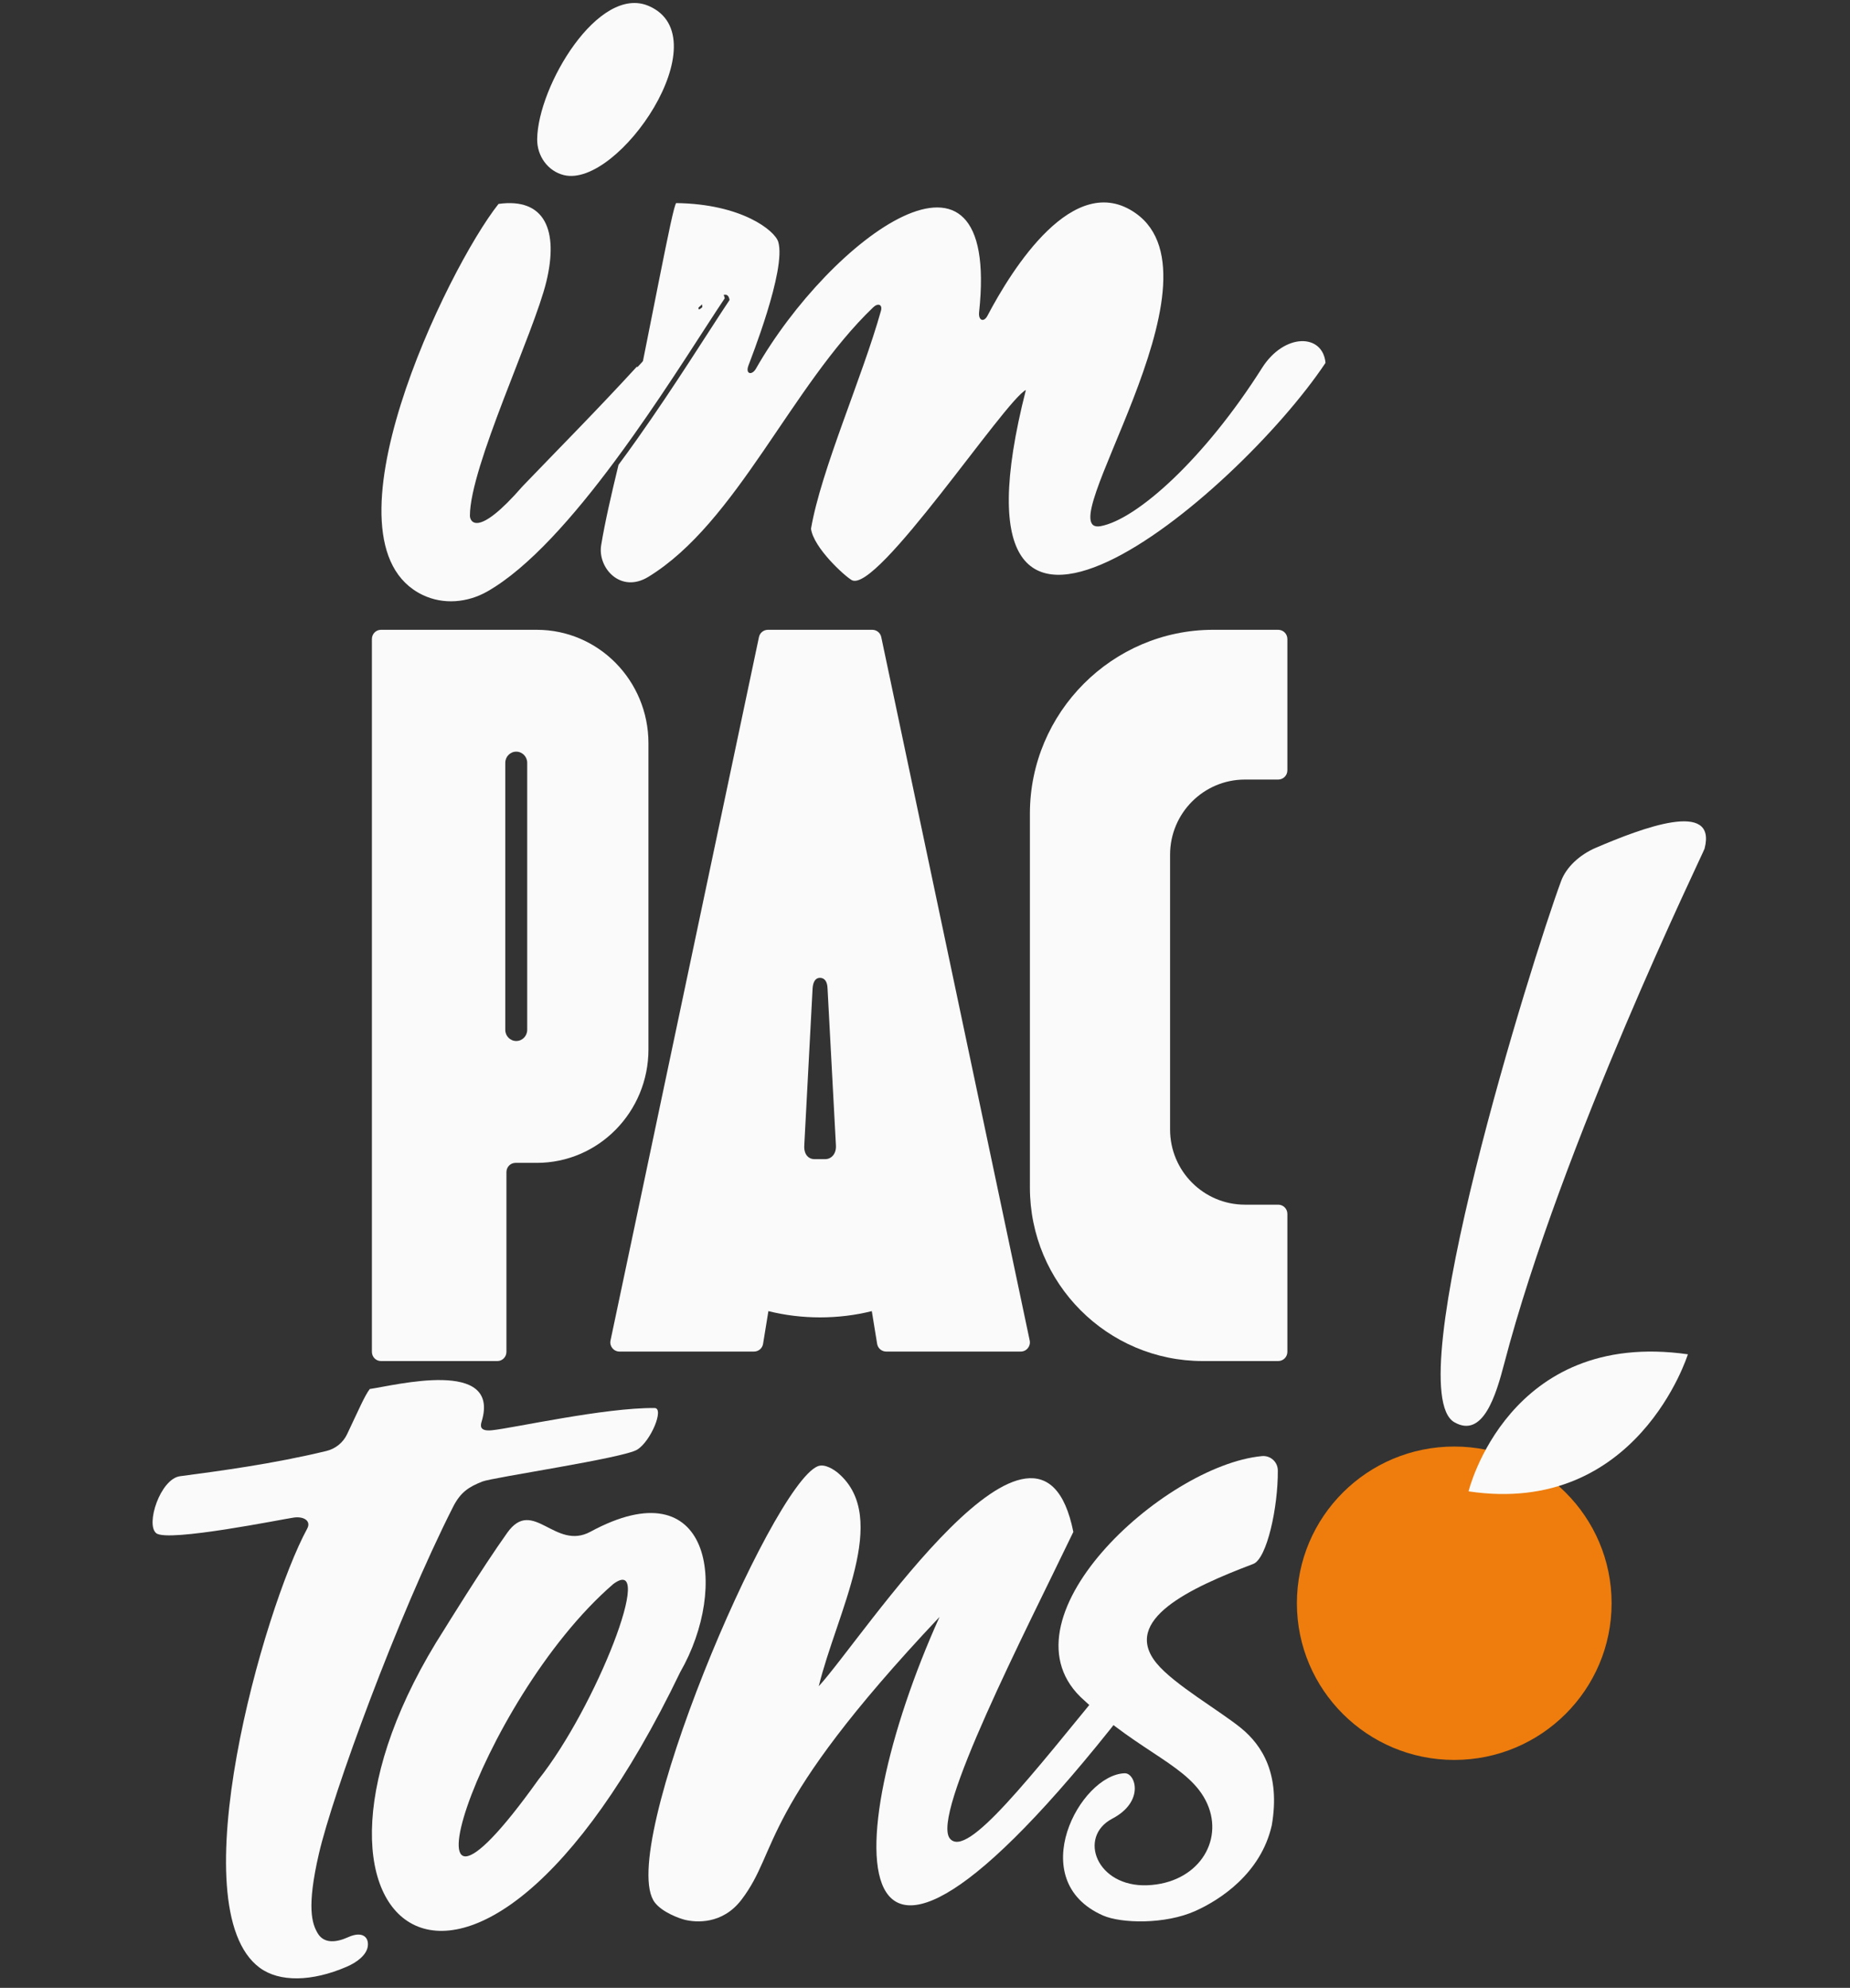 <svg width="148" height="159" viewBox="0 0 148 159" fill="none" xmlns="http://www.w3.org/2000/svg">
<rect x="0" y="0" width="148" height="159" fill="#333333" stroke="none"/>
<path fill-rule="evenodd" clip-rule="evenodd" d="M93.606 68.365V90.343C93.606 93.664 96.289 96.356 99.599 96.356H102.256C102.661 96.356 102.99 96.685 102.99 97.091V108.13C102.99 108.536 102.661 108.865 102.256 108.865H96.229C88.587 108.865 82.392 102.651 82.392 94.984V65.08C82.392 56.992 88.988 50.375 97.051 50.375H102.256C102.661 50.375 102.99 50.704 102.99 51.111V61.617C102.99 62.023 102.661 62.353 102.256 62.353H99.599C96.289 62.353 93.606 65.045 93.606 68.365Z" fill="#FAFAFA"/>
<path fill-rule="evenodd" clip-rule="evenodd" d="M41.3 83.266C40.815 83.266 40.423 82.867 40.423 82.376V61.013C40.423 60.521 40.815 60.122 41.3 60.122C41.784 60.122 42.176 60.521 42.176 61.013V82.376C42.176 82.867 41.784 83.266 41.3 83.266ZM29.752 51.111V108.13C29.752 108.536 30.077 108.865 30.477 108.865H39.79C40.19 108.865 40.515 108.536 40.515 108.13V93.749C40.515 93.343 40.839 93.013 41.239 93.013H42.941C47.876 93.013 51.876 88.949 51.876 83.937V59.452C51.876 54.439 47.876 50.375 42.941 50.375H30.477C30.077 50.375 29.752 50.704 29.752 51.111Z" fill="#FAFAFA"/>
<path fill-rule="evenodd" clip-rule="evenodd" d="M45.122 14.009C49.481 15.059 57.7 3.009 51.916 0.484C47.888 -1.273 43.021 6.895 42.974 11.134C42.959 12.479 43.828 13.697 45.122 14.009ZM55.889 24.73C55.889 24.552 55.801 24.472 55.801 24.209C53.976 25.792 52.348 27.963 51.019 29.34L50.943 29.346H50.931C47.816 32.748 44.608 35.977 41.808 38.893C38.145 43.106 37.593 41.677 37.593 41.254C37.593 37.341 42.719 26.629 43.709 22.523C44.699 18.418 43.59 15.796 39.882 16.311C35.754 21.511 25.18 43.446 33.814 47.589C35.465 48.382 37.402 48.213 38.994 47.304C42.303 45.416 45.907 41.296 49.174 36.897C49.68 36.219 50.173 35.532 50.66 34.849C53.687 30.586 56.31 26.348 57.979 23.859C57.728 22.498 56.084 24.949 55.889 24.73Z" fill="#FAFAFA"/>
<path fill-rule="evenodd" clip-rule="evenodd" d="M106.041 29.024C98.899 39.727 74.753 59.967 82.069 31.194C80.388 32.03 70.119 47.561 68.131 46.396C67.543 46.051 65.092 43.819 64.88 42.293C65.689 37.57 68.981 30.197 70.475 24.863C70.618 24.349 70.237 24.214 69.853 24.584C63.27 30.886 58.966 41.798 51.869 46.139C49.64 47.502 47.8 45.412 48.092 43.614C48.403 41.721 48.92 39.502 49.481 37.178C49.992 36.493 50.49 35.798 50.981 35.107C54.035 30.795 56.683 26.509 58.367 23.991C58.113 22.615 56.455 25.094 56.258 24.873C56.258 24.693 56.169 24.612 56.169 24.345C54.327 25.947 52.684 28.142 51.343 29.535L51.305 29.538C51.774 27.213 52.294 24.548 52.76 22.226C52.76 22.22 52.76 22.217 52.763 22.214C53.417 18.947 53.962 16.242 54.105 16.244C59.342 16.314 61.988 18.445 62.26 19.345C62.928 21.554 59.997 28.876 59.87 29.253C59.624 29.93 60.151 30.037 60.467 29.502C66.405 19.072 80.045 8.903 78.328 24.971C78.255 25.653 78.712 25.796 78.993 25.261C80.955 21.532 85.9 13.572 90.85 17.053C98.468 22.41 83.661 42.922 88.062 42.083C90.963 41.531 96.358 36.702 100.963 29.431C102.745 26.617 105.825 26.667 106.041 29.024Z" fill="#FAFAFA"/>
<path fill-rule="evenodd" clip-rule="evenodd" d="M64.343 91.604L65.009 79.03C65.05 78.529 65.239 78.212 65.595 78.212C65.953 78.212 66.191 78.488 66.204 79.081L66.873 91.604C66.908 92.05 66.73 92.462 66.373 92.633C66.373 92.633 66.373 92.636 66.37 92.636C66.261 92.687 66.137 92.716 65.997 92.716H65.184C65.025 92.716 64.888 92.684 64.777 92.624C64.442 92.446 64.311 92.041 64.343 91.604ZM82.376 107.222L80.282 97.296L78.351 88.151L70.5 50.955C70.43 50.616 70.127 50.375 69.779 50.375H61.437C61.09 50.375 60.787 50.616 60.717 50.955L52.865 88.151L50.938 97.293L48.841 107.222C48.745 107.678 49.092 108.106 49.561 108.106H60.319C60.679 108.106 60.988 107.846 61.045 107.491L61.472 104.871C62.798 105.201 64.184 105.372 65.608 105.372C67.033 105.372 68.419 105.201 69.745 104.871L70.171 107.491C70.229 107.846 70.538 108.106 70.898 108.106H81.656C82.124 108.106 82.472 107.678 82.376 107.222Z" fill="#FAFAFA"/>
<path fill-rule="evenodd" clip-rule="evenodd" d="M128.928 128.236C128.928 135.158 123.292 140.769 116.34 140.769C109.388 140.769 103.752 135.158 103.752 128.236C103.752 121.313 109.388 115.702 116.34 115.702C123.292 115.702 128.928 121.313 128.928 128.236Z" fill="#EE7D0D"/>
<path fill-rule="evenodd" clip-rule="evenodd" d="M23.52 121.381C22.729 121.485 13.454 123.374 12.505 122.639C11.623 121.956 12.822 118.286 14.403 118.076C17.578 117.655 21.852 117.088 26.115 116.057C26.838 115.882 27.446 115.391 27.764 114.722C28.721 112.708 29.172 111.642 29.581 111.1C31.619 110.81 40.062 108.626 38.535 113.693C38.437 114.016 38.332 114.501 39.35 114.4C41.047 114.231 48.382 112.579 52.371 112.622C53.154 112.63 52.08 115.27 50.973 115.952C49.867 116.634 39.423 118.169 38.587 118.502C37.533 118.922 36.854 119.327 36.246 120.528C31.79 129.322 26.617 143.488 25.51 148.281C24.516 152.584 24.966 153.877 25.417 154.636C25.917 155.477 26.899 155.377 27.841 154.951C29.001 154.426 29.528 154.951 29.422 155.685C29.325 156.362 28.58 156.947 27.736 157.311C24.943 158.518 22.346 158.555 20.773 157.39C14.297 152.591 21.096 128.672 24.574 122.272C24.91 121.653 24.311 121.276 23.52 121.381Z" fill="#FAFAFA"/>
<path fill-rule="evenodd" clip-rule="evenodd" d="M49.073 126.69C38.16 136.094 30.796 159.539 43.064 142.357C47.7 136.546 52.495 124.185 49.073 126.69ZM54.416 133.749C37.58 168.724 20.507 153.69 35.551 130.317C35.551 130.317 38.535 125.468 40.584 122.594C42.632 119.721 44.391 124.058 47.237 122.516C56.873 117.295 58.37 126.87 54.416 133.749Z" fill="#FAFAFA"/>
<path fill-rule="evenodd" clip-rule="evenodd" d="M92.3 133.824C66.305 168.317 66.928 147.566 75.163 129.331C60.533 144.845 62.412 147.898 59.316 151.953C57.783 153.961 55.651 153.768 54.787 153.556C54.38 153.457 53.008 152.975 52.391 152.182C49.21 148.094 61.651 118.897 65.404 117.285C65.981 117.037 66.759 117.573 67.069 117.84C71.245 121.433 66.947 128.964 65.501 134.874C69.034 131.031 83.178 109.12 85.867 122.532C82.093 130.391 74.417 145.242 76.003 147.072C77.381 148.662 82.245 142.348 89.17 133.892C90.153 132.692 92.468 133.559 92.3 133.824Z" fill="#FAFAFA"/>
<path fill-rule="evenodd" clip-rule="evenodd" d="M101.741 146.009C100.865 149.848 97.62 151.952 95.642 152.844C93.192 153.948 89.677 153.844 88.24 153.212C81.87 150.407 86.397 141.946 89.975 141.836C90.841 141.809 91.59 144.099 88.983 145.466C86.198 146.927 87.739 150.952 91.785 150.793C95.798 150.636 97.927 147.309 96.58 144.274C95.233 141.24 91.273 140.252 86.756 136.023C79.484 129.696 93.04 117.219 100.953 116.467C101.631 116.403 102.221 116.927 102.226 117.613C102.249 120.553 101.353 124.68 100.257 125.094C95.166 127.02 89.709 129.576 92.514 133.023C93.894 134.719 97.623 136.861 99.291 138.228C100.959 139.595 102.453 141.894 101.741 146.009Z" fill="#FAFAFA"/>
<path fill-rule="evenodd" clip-rule="evenodd" d="M127.684 67.802C126.35 68.371 125.294 69.377 124.891 70.464C122.555 76.765 111.834 111.155 116.348 113.759C118.648 115.085 119.692 111.542 120.335 109.079C124.926 91.511 136.285 68.191 136.366 67.878C137.387 63.925 131.325 66.247 127.684 67.802Z" fill="#FAFAFA"/>
<path fill-rule="evenodd" clip-rule="evenodd" d="M117.484 119.287C117.484 119.287 120.651 106.28 135.031 108.324C135.031 108.324 130.986 121.306 117.484 119.287Z" fill="#FAFAFA"/>
</svg>
